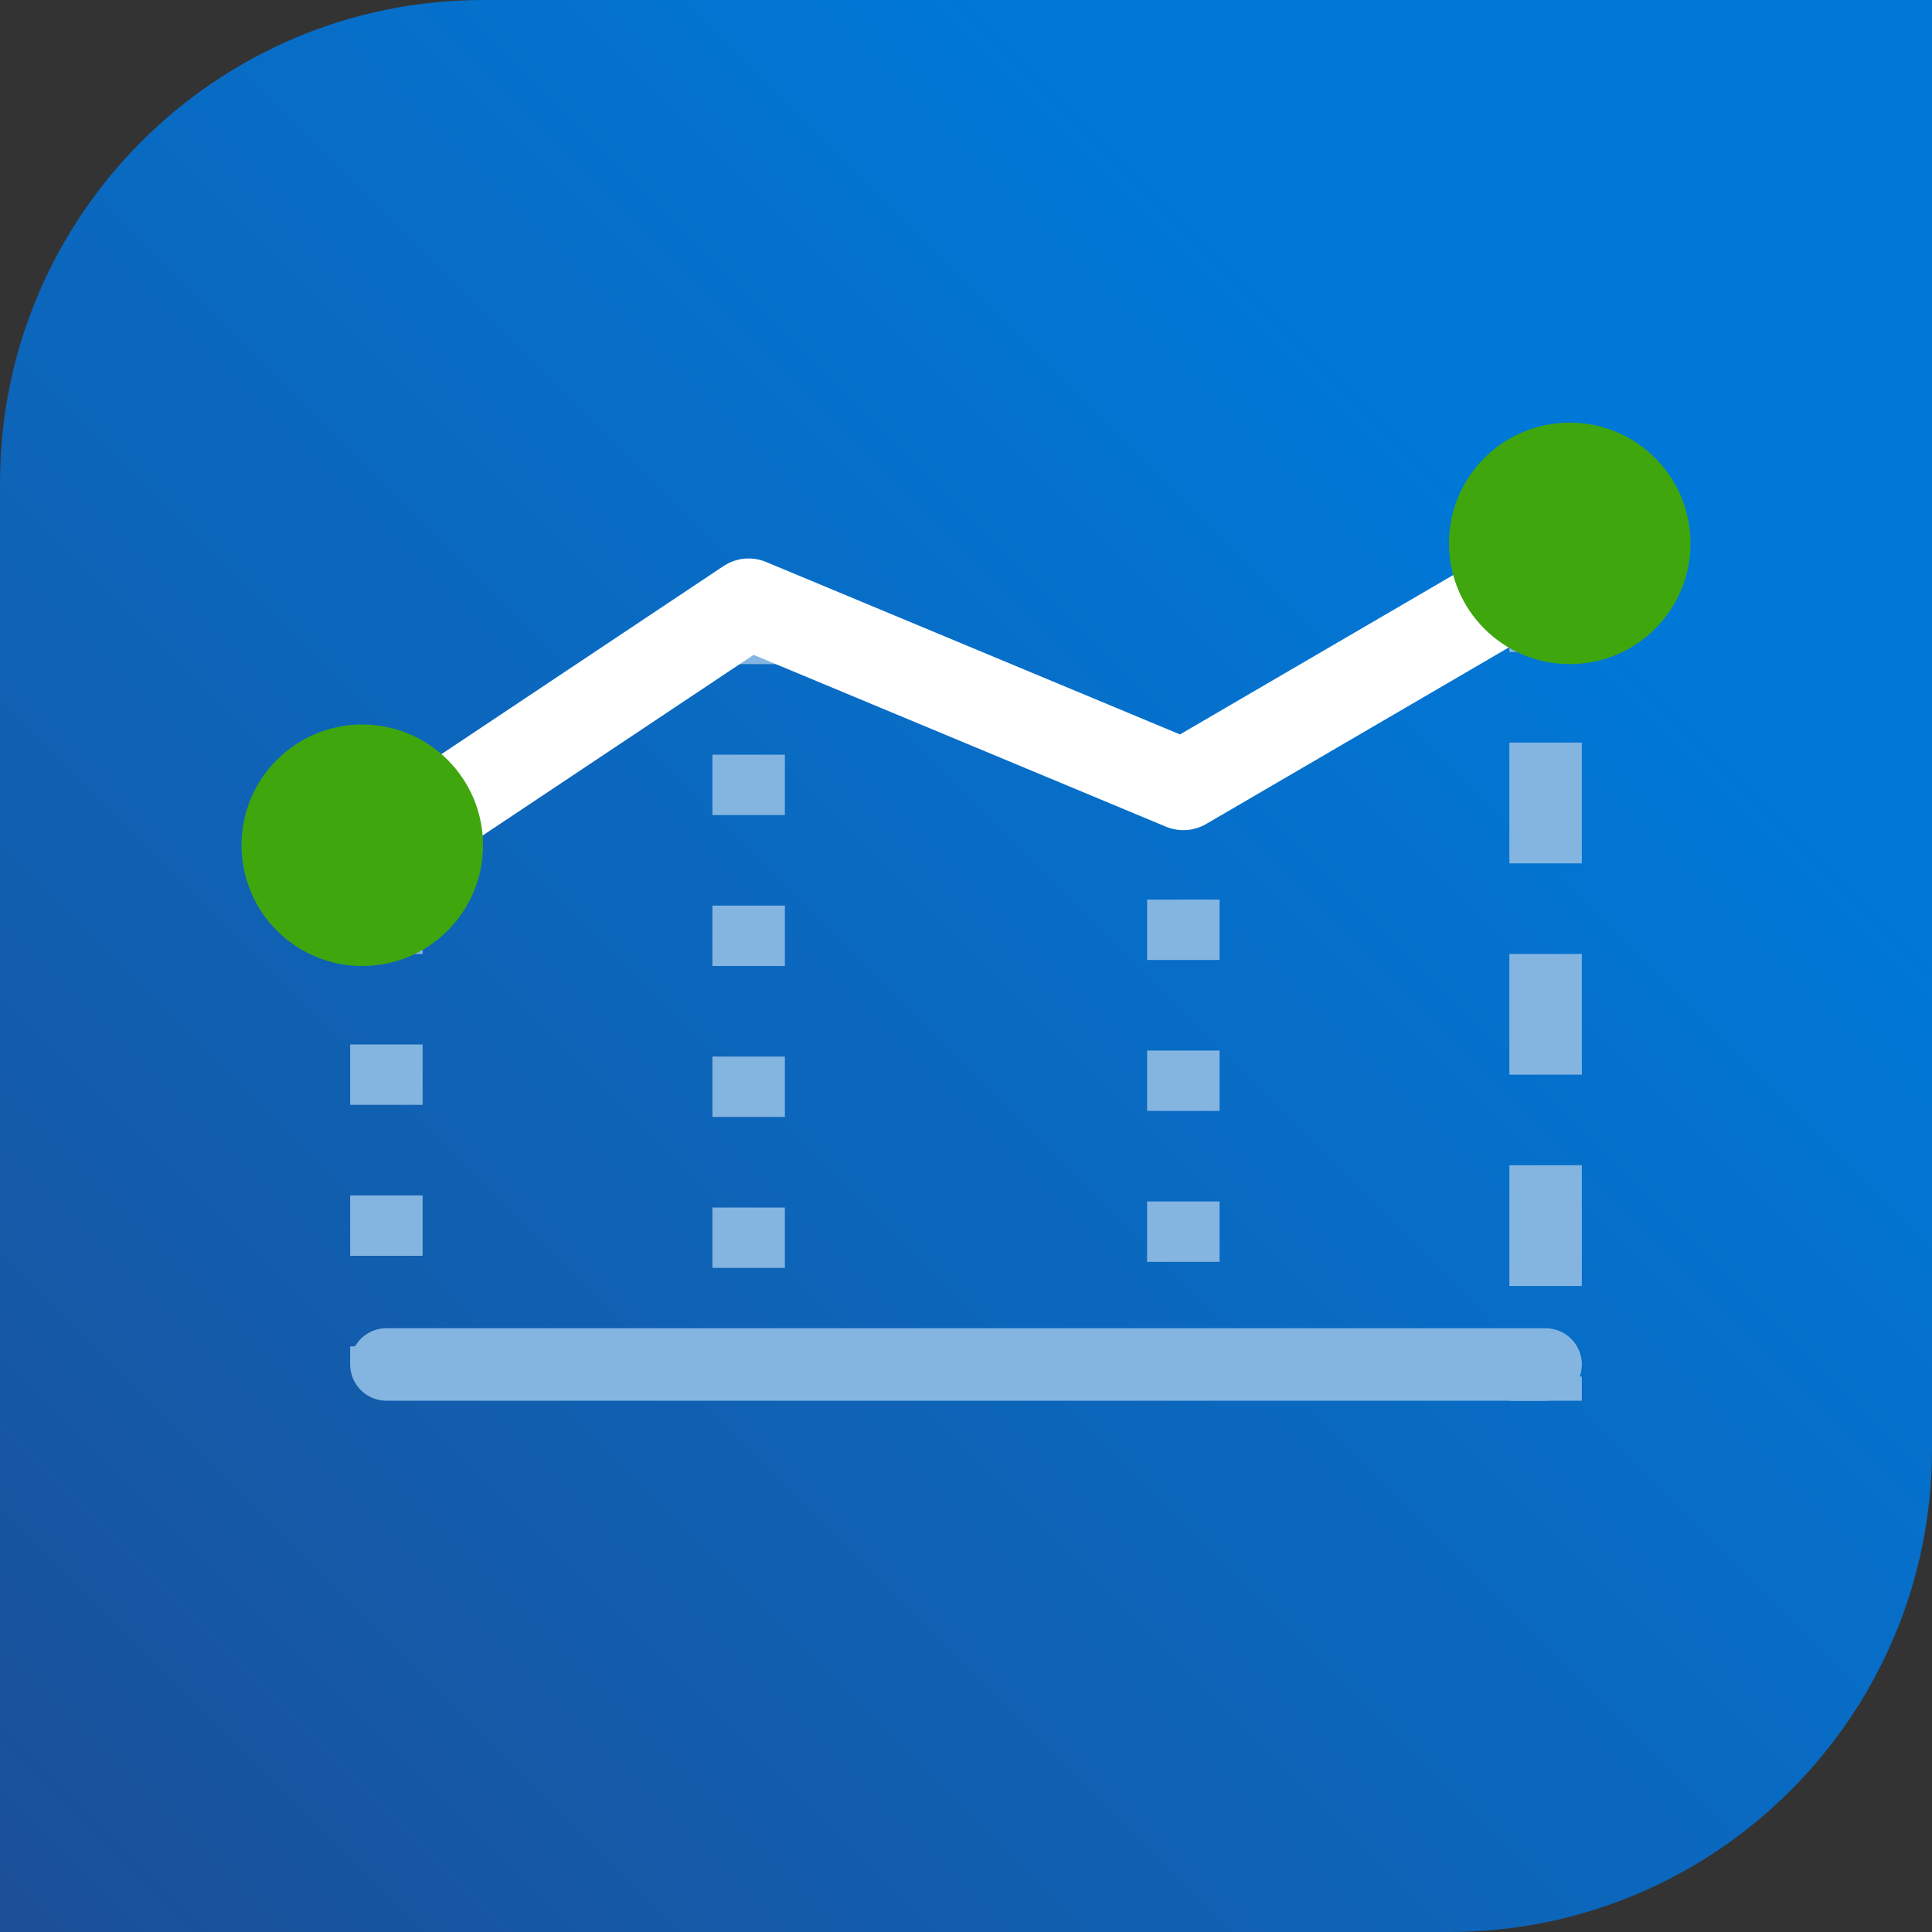 <svg width="32" height="32" viewBox="0 0 32 32" fill="none" xmlns="http://www.w3.org/2000/svg">
<rect x="0" y="0" width="32" height="32" fill="#333333" stroke="none"/>
<path d="M0 8C0 3.582 3.582 0 8 0H32V24C32 28.418 28.418 32 24 32H0V8Z" fill="url(#paint0_linear_589_13585)"/>
<g clip-path="url(#clip0_589_13585)">
<path d="M6.4 14.8V22.6" stroke="#84B5E1" stroke-width="1.2" stroke-linejoin="round" stroke-dasharray="1 1.5"/>
<path d="M19.6 12.4L19.6 22" stroke="#84B5E1" stroke-width="1.2" stroke-linejoin="round" stroke-dasharray="1 1.5"/>
<path d="M12.4 10L12.4 22" stroke="#84B5E1" stroke-width="1.2" stroke-linejoin="round" stroke-dasharray="1 1.5"/>
<path d="M25.6 8.8L25.6 23.2" stroke="#84B5E1" stroke-width="1.2" stroke-linejoin="round" stroke-dasharray="2 1.5"/>
<path d="M6.4 22.6L25.6 22.6" stroke="#84B5E1" stroke-width="1.2" stroke-linecap="round"/>
<path d="M5.2 14.8L12.4 10L19.6 13L26.8 8.8" stroke="white" stroke-width="1.5" stroke-linejoin="round"/>
<circle cx="26" cy="9" r="2" fill="#40A60E"/>
<circle cx="6" cy="14" r="2" fill="#40A60E"/>
</g>
<defs>
<linearGradient id="paint0_linear_589_13585" x1="22.769" y1="6.154" x2="-3.077" y2="32" gradientUnits="userSpaceOnUse">
<stop stop-color="#0078D7"/>
<stop offset="1" stop-color="#1D4D94"/>
</linearGradient>
<clipPath id="clip0_589_13585">
<rect width="24" height="24" fill="white" transform="translate(4 4)"/>
</clipPath>
</defs>
</svg>

